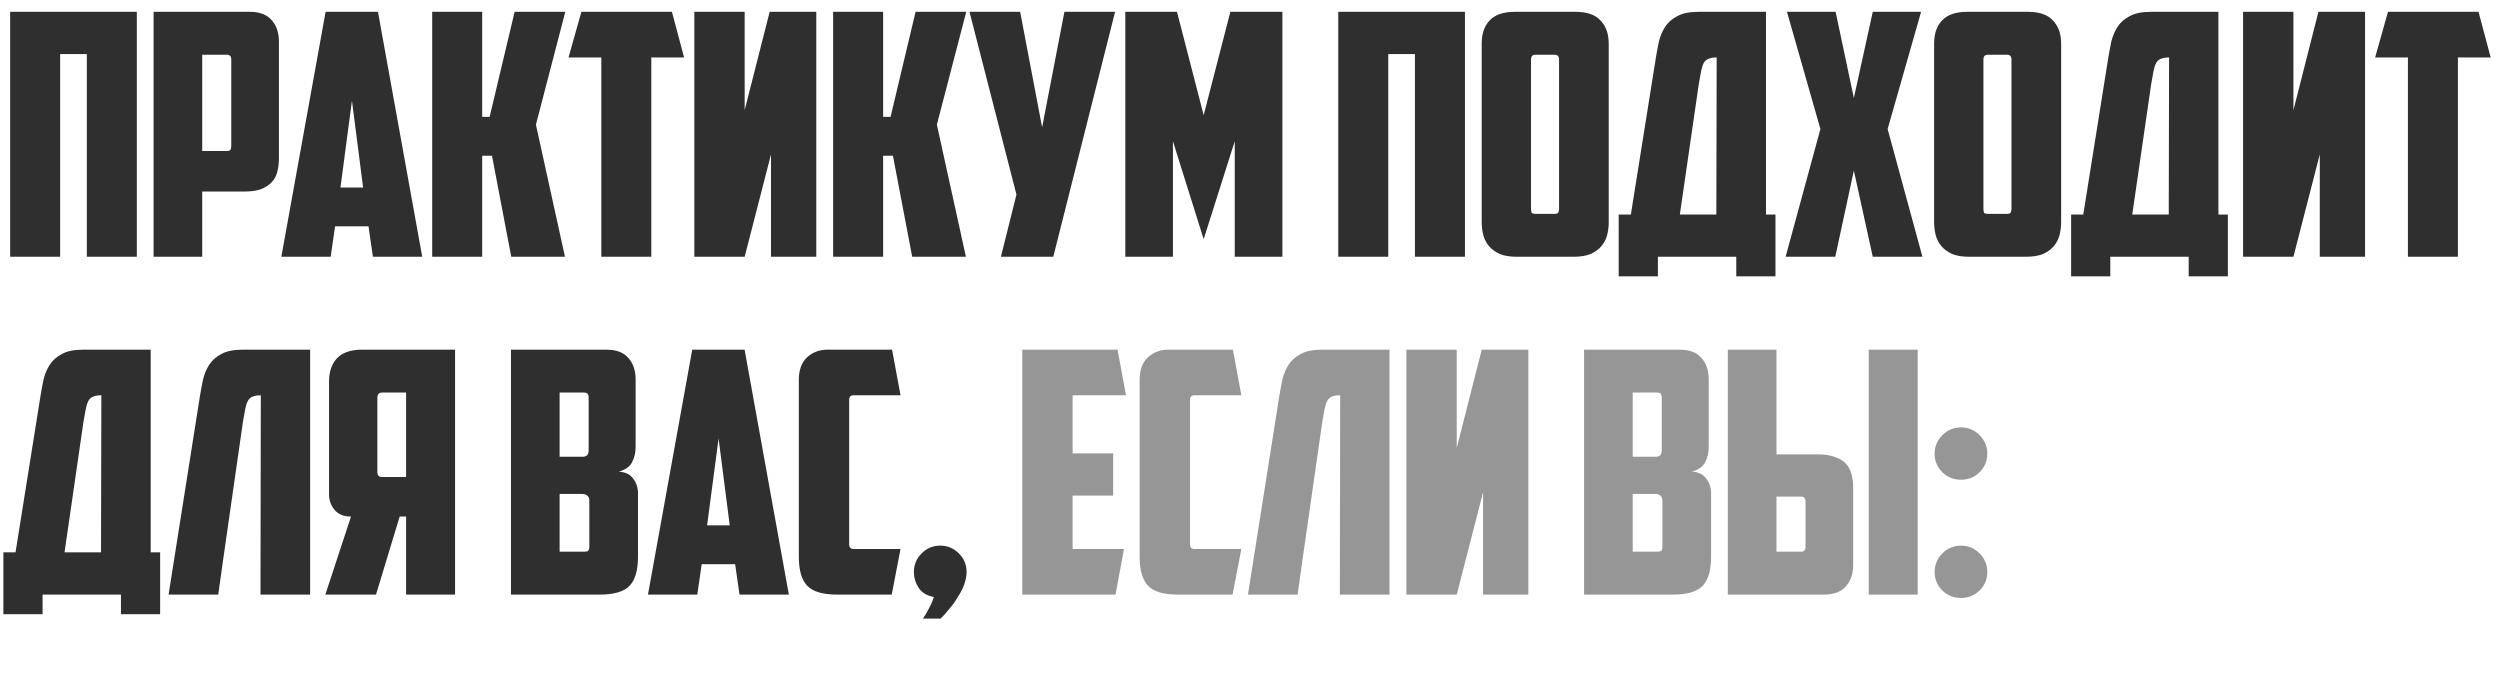 <?xml version="1.0" encoding="UTF-8"?> <svg xmlns="http://www.w3.org/2000/svg" width="370" height="100" viewBox="0 0 370 100" fill="none"><path d="M20.25 38H12.85V8H8.9V38H1.5V1.75H20.25V38ZM29.928 8.1V22.35H33.529C33.828 22.35 34.012 22.3 34.078 22.2C34.178 22.067 34.228 21.867 34.228 21.6V8.8C34.228 8.333 34.012 8.1 33.578 8.1H29.928ZM36.978 1.75C38.412 1.75 39.478 2.15 40.178 2.95C40.912 3.75 41.279 4.817 41.279 6.15V23.5C41.279 24.2 41.195 24.85 41.029 25.45C40.895 26.017 40.629 26.517 40.228 26.95C39.828 27.383 39.295 27.733 38.629 28C37.962 28.233 37.129 28.35 36.129 28.35H29.928V38H22.729V1.75H36.978ZM49.589 33.5L48.939 38H41.639L48.189 1.75H55.939L62.489 38H55.189L54.539 33.5H49.589ZM50.389 27.75H53.739L52.089 14.9L50.389 27.75ZM71.365 17.3H72.465L76.165 1.75H83.665L79.315 18.45L83.615 38H75.665L72.815 23.05H71.365V38H63.965V1.75H71.365V17.3ZM99.445 1.75L101.245 8.5H96.394V38H88.995V8.5H84.144L86.044 1.75H99.445ZM120.81 38H114.11V22.85L110.21 38H102.76V1.75H110.21V16.3L113.91 1.75H120.81V38ZM130.705 17.3H131.805L135.505 1.75H143.005L138.655 18.45L142.955 38H135.005L132.155 23.05H130.705V38H123.305V1.75H130.705V17.3ZM155.884 38H148.134L150.434 28.8L143.484 1.75H150.984L154.234 18.85L157.534 1.75H165.034L155.884 38ZM173.593 20.9V38H166.543V1.75H174.193L178.143 17.05L182.093 1.75H189.793V38H182.743V20.9L178.143 35.4L173.593 20.9ZM216.813 38H209.412V8H205.463V38H198.063V1.75H216.813V38ZM227.241 8.1C226.808 8.1 226.591 8.333 226.591 8.8V30.9C226.591 31.167 226.624 31.367 226.691 31.5C226.791 31.6 226.991 31.65 227.291 31.65H230.041C230.341 31.65 230.524 31.6 230.591 31.5C230.691 31.367 230.741 31.167 230.741 30.9V8.8C230.741 8.333 230.524 8.1 230.091 8.1H227.241ZM238.091 32.85C238.091 33.55 238.008 34.217 237.841 34.85C237.674 35.45 237.391 35.983 236.991 36.45C236.591 36.917 236.058 37.3 235.391 37.6C234.724 37.867 233.891 38 232.891 38H224.491C223.491 38 222.658 37.867 221.991 37.6C221.324 37.3 220.791 36.917 220.391 36.45C219.991 35.983 219.708 35.45 219.541 34.85C219.374 34.217 219.291 33.55 219.291 32.85V6.45C219.291 5.017 219.674 3.883 220.441 3.05C221.241 2.183 222.491 1.75 224.191 1.75H233.191C234.891 1.75 236.124 2.183 236.891 3.05C237.691 3.883 238.091 5.017 238.091 6.45V32.85ZM239.568 31.75H241.368L245.068 8.55C245.202 7.75 245.352 6.95 245.518 6.15C245.718 5.35 246.018 4.633 246.418 4C246.852 3.333 247.452 2.8 248.218 2.4C248.985 1.967 250.035 1.75 251.368 1.75H261.368V31.75H262.768V40.9H256.968V38H245.368V40.9H239.568V31.75ZM254.068 8.5C253.568 8.5 253.168 8.567 252.868 8.7C252.568 8.8 252.335 9 252.168 9.3C252.002 9.6 251.868 10 251.768 10.5C251.668 11 251.552 11.65 251.418 12.45L248.618 31.75H254.018L254.068 8.5ZM279.37 19.1L284.52 38H277.17L274.37 25.25L271.62 38H264.27L269.42 19.1L264.47 1.75H271.67L274.37 14.5L277.17 1.75H284.32L279.37 19.1ZM294.198 8.1C293.765 8.1 293.548 8.333 293.548 8.8V30.9C293.548 31.167 293.581 31.367 293.648 31.5C293.748 31.6 293.948 31.65 294.248 31.65H296.998C297.298 31.65 297.481 31.6 297.548 31.5C297.648 31.367 297.698 31.167 297.698 30.9V8.8C297.698 8.333 297.481 8.1 297.048 8.1H294.198ZM305.048 32.85C305.048 33.55 304.965 34.217 304.798 34.85C304.631 35.45 304.348 35.983 303.948 36.45C303.548 36.917 303.015 37.3 302.348 37.6C301.681 37.867 300.848 38 299.848 38H291.448C290.448 38 289.615 37.867 288.948 37.6C288.281 37.3 287.748 36.917 287.348 36.45C286.948 35.983 286.665 35.45 286.498 34.85C286.331 34.217 286.248 33.55 286.248 32.85V6.45C286.248 5.017 286.631 3.883 287.398 3.05C288.198 2.183 289.448 1.75 291.148 1.75H300.148C301.848 1.75 303.081 2.183 303.848 3.05C304.648 3.883 305.048 5.017 305.048 6.45V32.85ZM306.525 31.75H308.325L312.025 8.55C312.159 7.75 312.309 6.95 312.475 6.15C312.675 5.35 312.975 4.633 313.375 4C313.809 3.333 314.409 2.8 315.175 2.4C315.942 1.967 316.992 1.75 318.325 1.75H328.325V31.75H329.725V40.9H323.925V38H312.325V40.9H306.525V31.75ZM321.025 8.5C320.525 8.5 320.125 8.567 319.825 8.7C319.525 8.8 319.292 9 319.125 9.3C318.959 9.6 318.825 10 318.725 10.5C318.625 11 318.509 11.65 318.375 12.45L315.575 31.75H320.975L321.025 8.5ZM350.027 38H343.327V22.85L339.427 38H331.977V1.75H339.427V16.3L343.127 1.75H350.027V38ZM366.821 1.75L368.621 8.5H363.771V38H356.371V8.5H351.521L353.421 1.75H366.821ZM0.5 81.75H2.3L6 58.55C6.133 57.75 6.283 56.95 6.45 56.15C6.65 55.35 6.95 54.633 7.35 54C7.783 53.333 8.383 52.8 9.15 52.4C9.917 51.967 10.967 51.75 12.3 51.75H22.3V81.75H23.7V90.9H17.9V88H6.3V90.9H0.5V81.75ZM15 58.5C14.5 58.5 14.1 58.567 13.8 58.7C13.5 58.8 13.267 59 13.1 59.3C12.933 59.6 12.8 60 12.7 60.5C12.6 61 12.483 61.65 12.35 62.45L9.55 81.75H14.95L15 58.5ZM38.601 58.5C38.101 58.5 37.701 58.567 37.401 58.7C37.101 58.8 36.868 59 36.701 59.3C36.535 59.6 36.401 60 36.301 60.5C36.201 61 36.084 61.65 35.951 62.45L32.951 83.35L32.301 88H24.951L29.601 58.55C29.735 57.75 29.884 56.95 30.051 56.15C30.251 55.35 30.551 54.633 30.951 54C31.384 53.333 31.985 52.8 32.751 52.4C33.518 51.967 34.568 51.75 35.901 51.75H45.901V88H38.551L38.601 58.5ZM48.7 56.45C48.7 55.017 49.084 53.883 49.85 53.05C50.65 52.183 51.9 51.75 53.6 51.75H67.35V88H60.1V76.45H59.15L55.65 88H48.15L51.95 76.45C50.884 76.45 50.067 76.117 49.5 75.45C48.967 74.783 48.7 74.05 48.7 73.25V56.45ZM56.55 58.1C56.084 58.1 55.85 58.35 55.85 58.85V69.85C55.85 70.35 56.084 70.6 56.55 70.6H60.1V58.1H56.55ZM82.823 58.1V67.6H86.223C86.49 67.6 86.706 67.533 86.873 67.4C87.04 67.233 87.123 66.983 87.123 66.65V58.8C87.123 58.333 86.906 58.1 86.473 58.1H82.823ZM87.223 74.15C87.223 73.75 87.123 73.483 86.923 73.35C86.723 73.183 86.456 73.1 86.123 73.1H82.823V81.65H86.473C86.773 81.65 86.973 81.6 87.073 81.5C87.173 81.367 87.223 81.167 87.223 80.9V74.15ZM94.073 66.1C94.073 67 93.89 67.783 93.523 68.45C93.19 69.083 92.54 69.533 91.573 69.8C92.573 69.867 93.29 70.217 93.723 70.85C94.19 71.483 94.423 72.2 94.423 73V82.4C94.423 84.4 94.006 85.833 93.173 86.7C92.34 87.567 90.873 88 88.773 88H75.623V51.75H89.773C91.206 51.75 92.273 52.15 92.973 52.95C93.706 53.75 94.073 54.817 94.073 56.15V66.1ZM103.85 83.5L103.2 88H95.9L102.45 51.75H110.2L116.75 88H109.45L108.8 83.5H103.85ZM104.65 77.75H108L106.35 64.9L104.65 77.75ZM123.877 88C121.777 88 120.31 87.567 119.477 86.7C118.643 85.833 118.227 84.4 118.227 82.4V56.2C118.227 54.767 118.627 53.667 119.427 52.9C120.26 52.133 121.277 51.75 122.477 51.75H132.027L133.277 58.5H126.327C125.893 58.5 125.677 58.733 125.677 59.2V80.55C125.677 81.017 125.893 81.25 126.327 81.25H133.277L131.977 88H123.877ZM135.256 84.65C135.256 83.583 135.639 82.667 136.406 81.9C137.173 81.133 138.089 80.75 139.156 80.75C140.223 80.75 141.139 81.133 141.906 81.9C142.673 82.667 143.056 83.583 143.056 84.65C143.056 85.217 142.939 85.833 142.706 86.5C142.473 87.133 142.156 87.75 141.756 88.35C141.389 88.983 140.973 89.567 140.506 90.1C140.073 90.667 139.639 91.15 139.206 91.55H136.606C136.939 91.05 137.239 90.533 137.506 90C137.806 89.467 138.039 88.917 138.206 88.35C137.206 88.183 136.456 87.733 135.956 87C135.489 86.267 135.256 85.483 135.256 84.65Z" fill="#2F2F2F"></path><path d="M151.297 51.75H165.397L166.647 58.5H158.747V67.1H164.747V73.35H158.747V81.25H166.347L165.097 88H151.297V51.75ZM174.318 88C172.218 88 170.751 87.567 169.918 86.7C169.085 85.833 168.668 84.4 168.668 82.4V56.2C168.668 54.767 169.068 53.667 169.868 52.9C170.701 52.133 171.718 51.75 172.918 51.75H182.468L183.718 58.5H176.768C176.335 58.5 176.118 58.733 176.118 59.2V80.55C176.118 81.017 176.335 81.25 176.768 81.25H183.718L182.418 88H174.318ZM198.347 58.5C197.847 58.5 197.447 58.567 197.147 58.7C196.847 58.8 196.614 59 196.447 59.3C196.281 59.6 196.147 60 196.047 60.5C195.947 61 195.831 61.65 195.697 62.45L192.697 83.35L192.047 88H184.697L189.347 58.55C189.481 57.75 189.631 56.95 189.797 56.15C189.997 55.35 190.297 54.633 190.697 54C191.131 53.333 191.731 52.8 192.497 52.4C193.264 51.967 194.314 51.75 195.647 51.75H205.647V88H198.297L198.347 58.5ZM226.196 88H219.496V72.85L215.596 88H208.146V51.75H215.596V66.3L219.296 51.75H226.196V88ZM241.641 58.1V67.6H245.041C245.308 67.6 245.525 67.533 245.691 67.4C245.858 67.233 245.941 66.983 245.941 66.65V58.8C245.941 58.333 245.725 58.1 245.291 58.1H241.641ZM246.041 74.15C246.041 73.75 245.941 73.483 245.741 73.35C245.541 73.183 245.275 73.1 244.941 73.1H241.641V81.65H245.291C245.591 81.65 245.791 81.6 245.891 81.5C245.991 81.367 246.041 81.167 246.041 80.9V74.15ZM252.891 66.1C252.891 67 252.708 67.783 252.341 68.45C252.008 69.083 251.358 69.533 250.391 69.8C251.391 69.867 252.108 70.217 252.541 70.85C253.008 71.483 253.241 72.2 253.241 73V82.4C253.241 84.4 252.825 85.833 251.991 86.7C251.158 87.567 249.691 88 247.591 88H234.441V51.75H248.591C250.025 51.75 251.091 52.15 251.791 52.95C252.525 53.75 252.891 54.817 252.891 56.15V66.1ZM255.719 88V51.75H262.919V67.25H269.119C270.119 67.25 270.952 67.383 271.619 67.65C272.285 67.883 272.819 68.217 273.219 68.65C273.619 69.083 273.885 69.6 274.019 70.2C274.185 70.767 274.269 71.4 274.269 72.1V83.6C274.269 84.933 273.902 86 273.169 86.8C272.469 87.6 271.402 88 269.969 88H255.719ZM266.569 81.65C267.002 81.65 267.219 81.417 267.219 80.95V74.25C267.219 73.983 267.169 73.8 267.069 73.7C267.002 73.567 266.819 73.5 266.519 73.5H262.919V81.65H266.569ZM276.569 51.75H283.819V88H276.569V51.75ZM286.322 67.15C286.322 66.083 286.706 65.167 287.472 64.4C288.239 63.633 289.156 63.25 290.222 63.25C291.289 63.25 292.206 63.633 292.972 64.4C293.739 65.167 294.122 66.083 294.122 67.15C294.122 68.217 293.739 69.133 292.972 69.9C292.206 70.633 291.289 71 290.222 71C289.156 71 288.239 70.633 287.472 69.9C286.706 69.133 286.322 68.217 286.322 67.15ZM286.322 84.65C286.322 83.583 286.706 82.667 287.472 81.9C288.239 81.133 289.156 80.75 290.222 80.75C291.289 80.75 292.206 81.133 292.972 81.9C293.739 82.667 294.122 83.583 294.122 84.65C294.122 85.717 293.739 86.633 292.972 87.4C292.206 88.133 291.289 88.5 290.222 88.5C289.156 88.5 288.239 88.133 287.472 87.4C286.706 86.633 286.322 85.717 286.322 84.65Z" fill="#2F2F2F" fill-opacity="0.5"></path></svg> 
